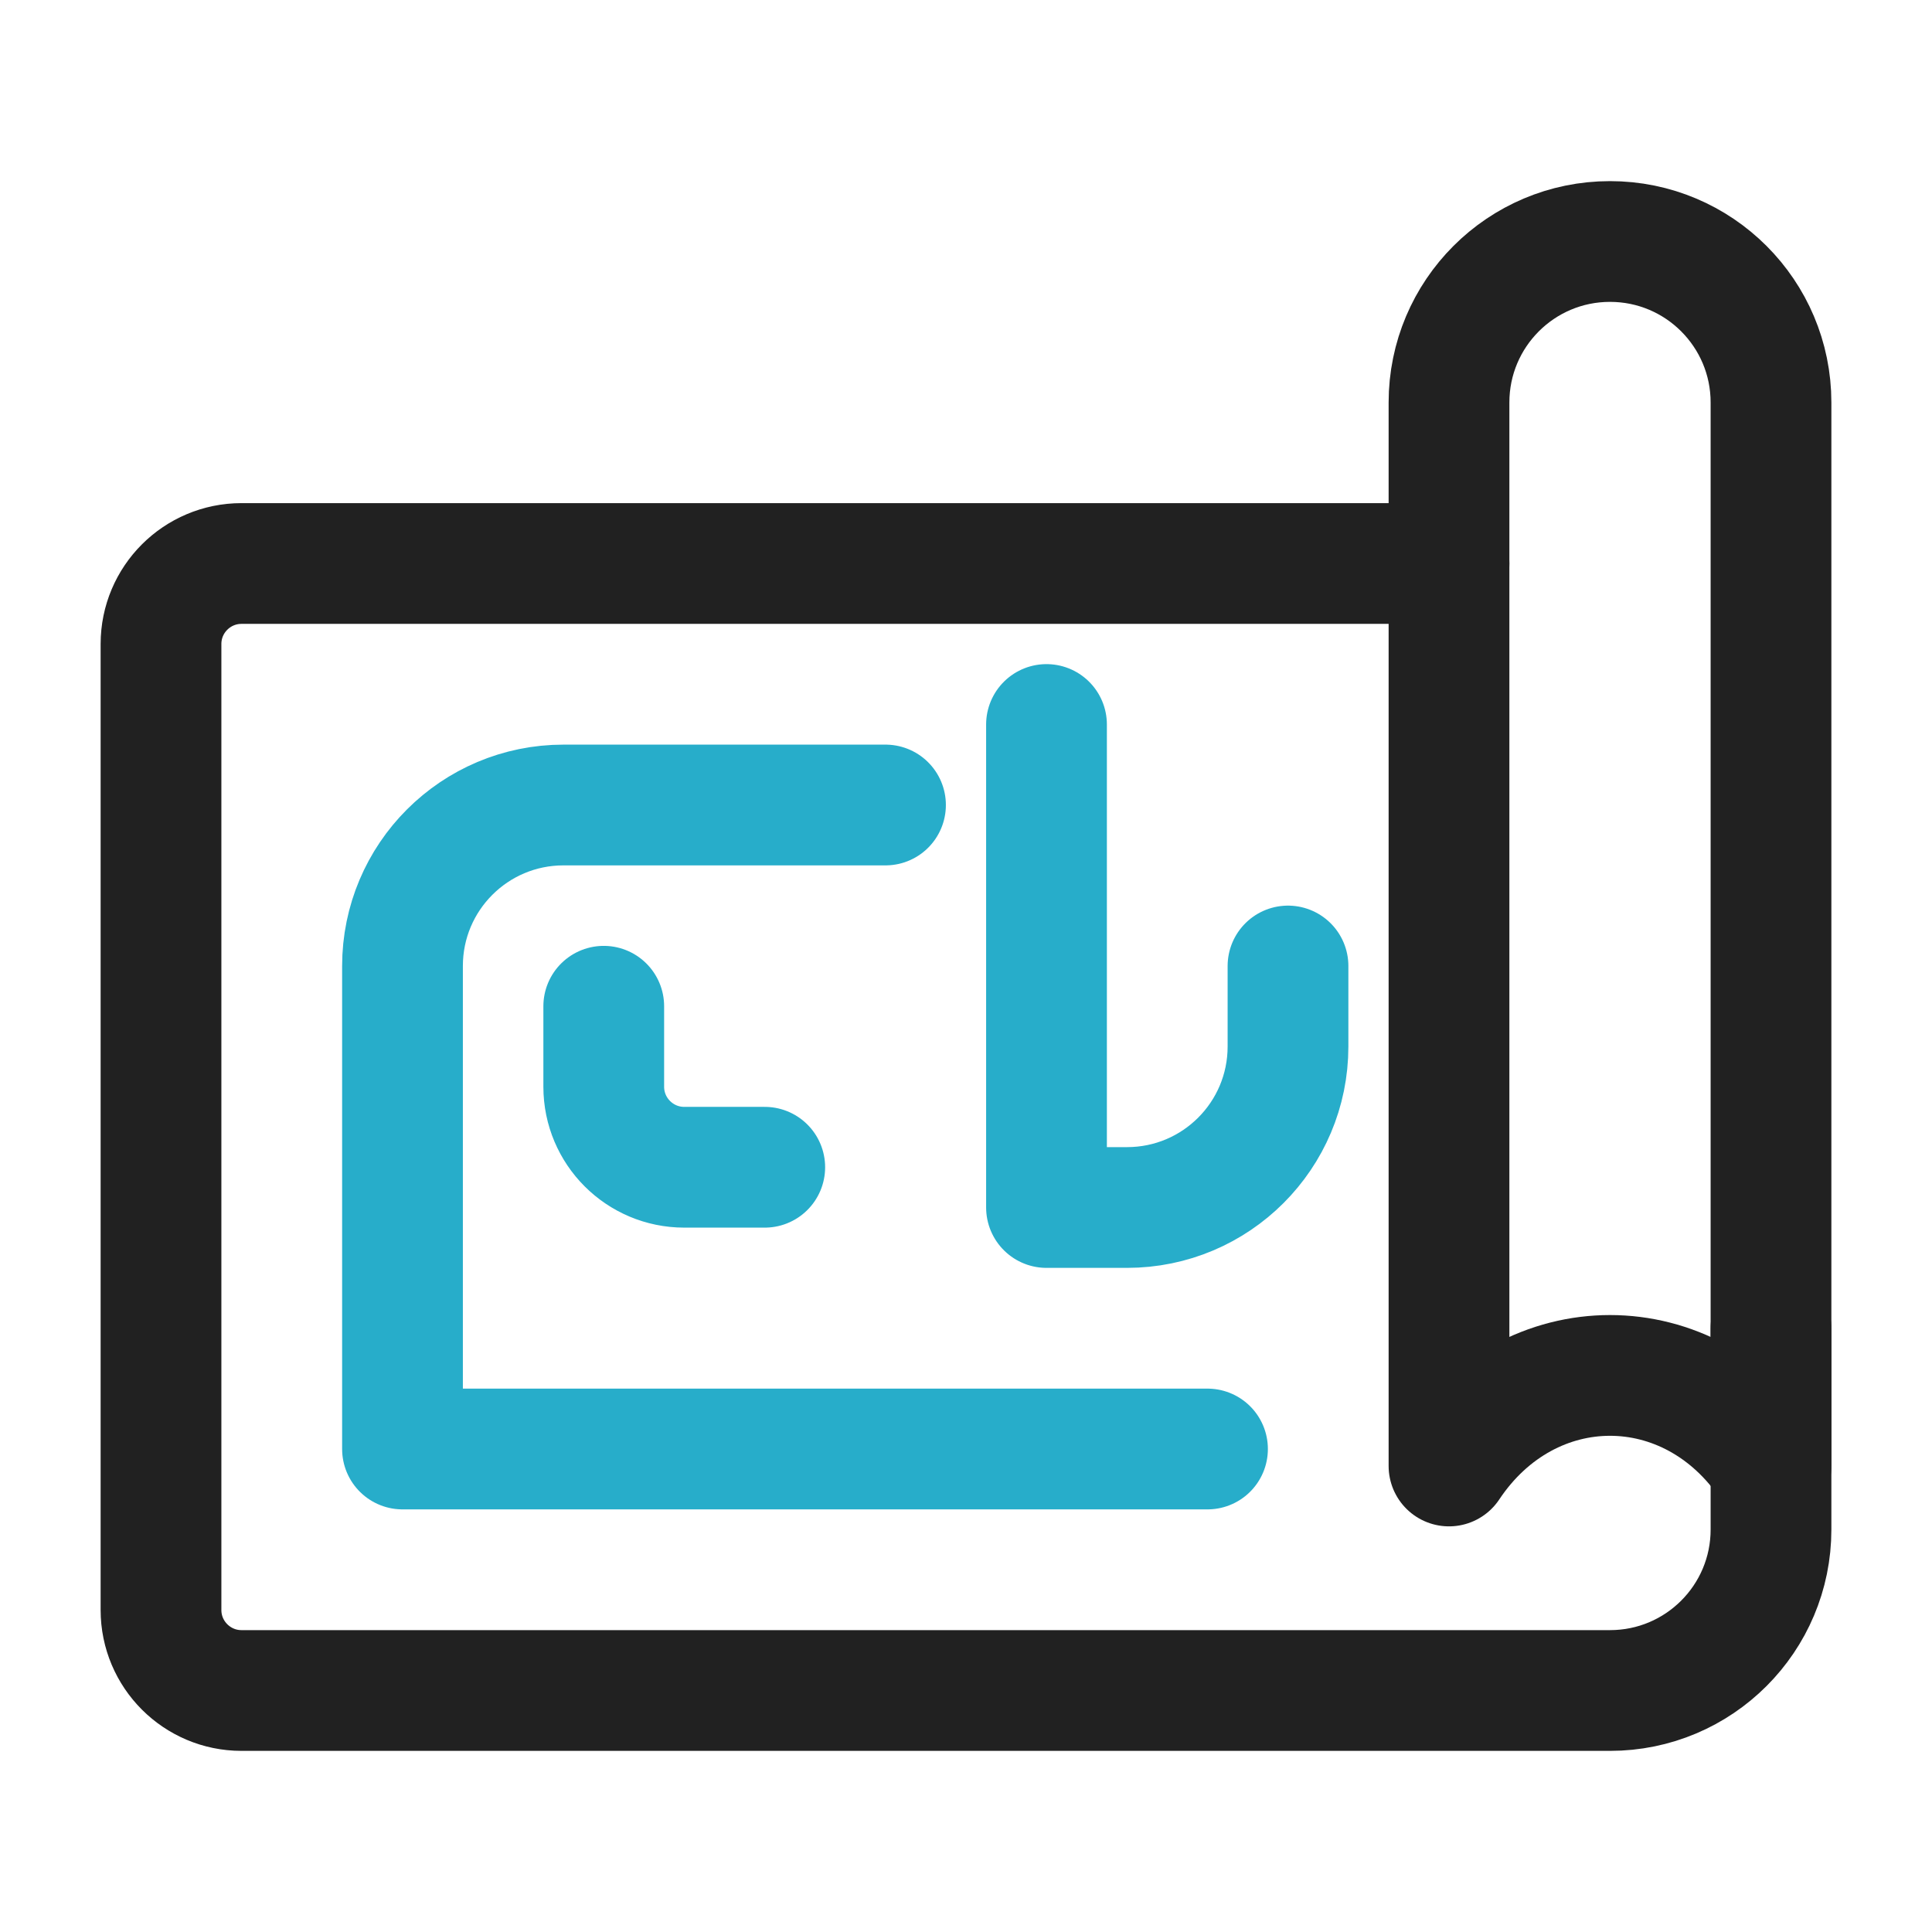 <?xml version="1.0" encoding="UTF-8"?>
<svg xmlns="http://www.w3.org/2000/svg" width="24" height="24" fill="none" viewBox="0 0 24 24">
  <path stroke="#212121" stroke-linecap="round" stroke-linejoin="round" stroke-width="1.5" d="M18 7H3C2.448 7 2 7.448 2 8V20C2 20.552 2.448 21 3 21H20C21.105 21 22 20.105 22 19V16.5"></path>
  <path stroke="#212121" stroke-linecap="round" stroke-linejoin="round" stroke-width="1.5" d="M22 18.211V5C22 3.895 21.105 3 20 3C18.895 3 18 3.895 18 5V18.211C19 16.711 21 16.711 22 18.211Z"></path>
  <path stroke="#27ADCA" stroke-linecap="round" stroke-linejoin="round" stroke-width="1.5" d="M11 10H7C5.895 10 5 10.895 5 12V18H15M13 9V15H14C15.105 15 16 14.105 16 13V12M7.5 12.5V13.5C7.5 14.052 7.948 14.5 8.5 14.5H9.5"></path>
</svg>
